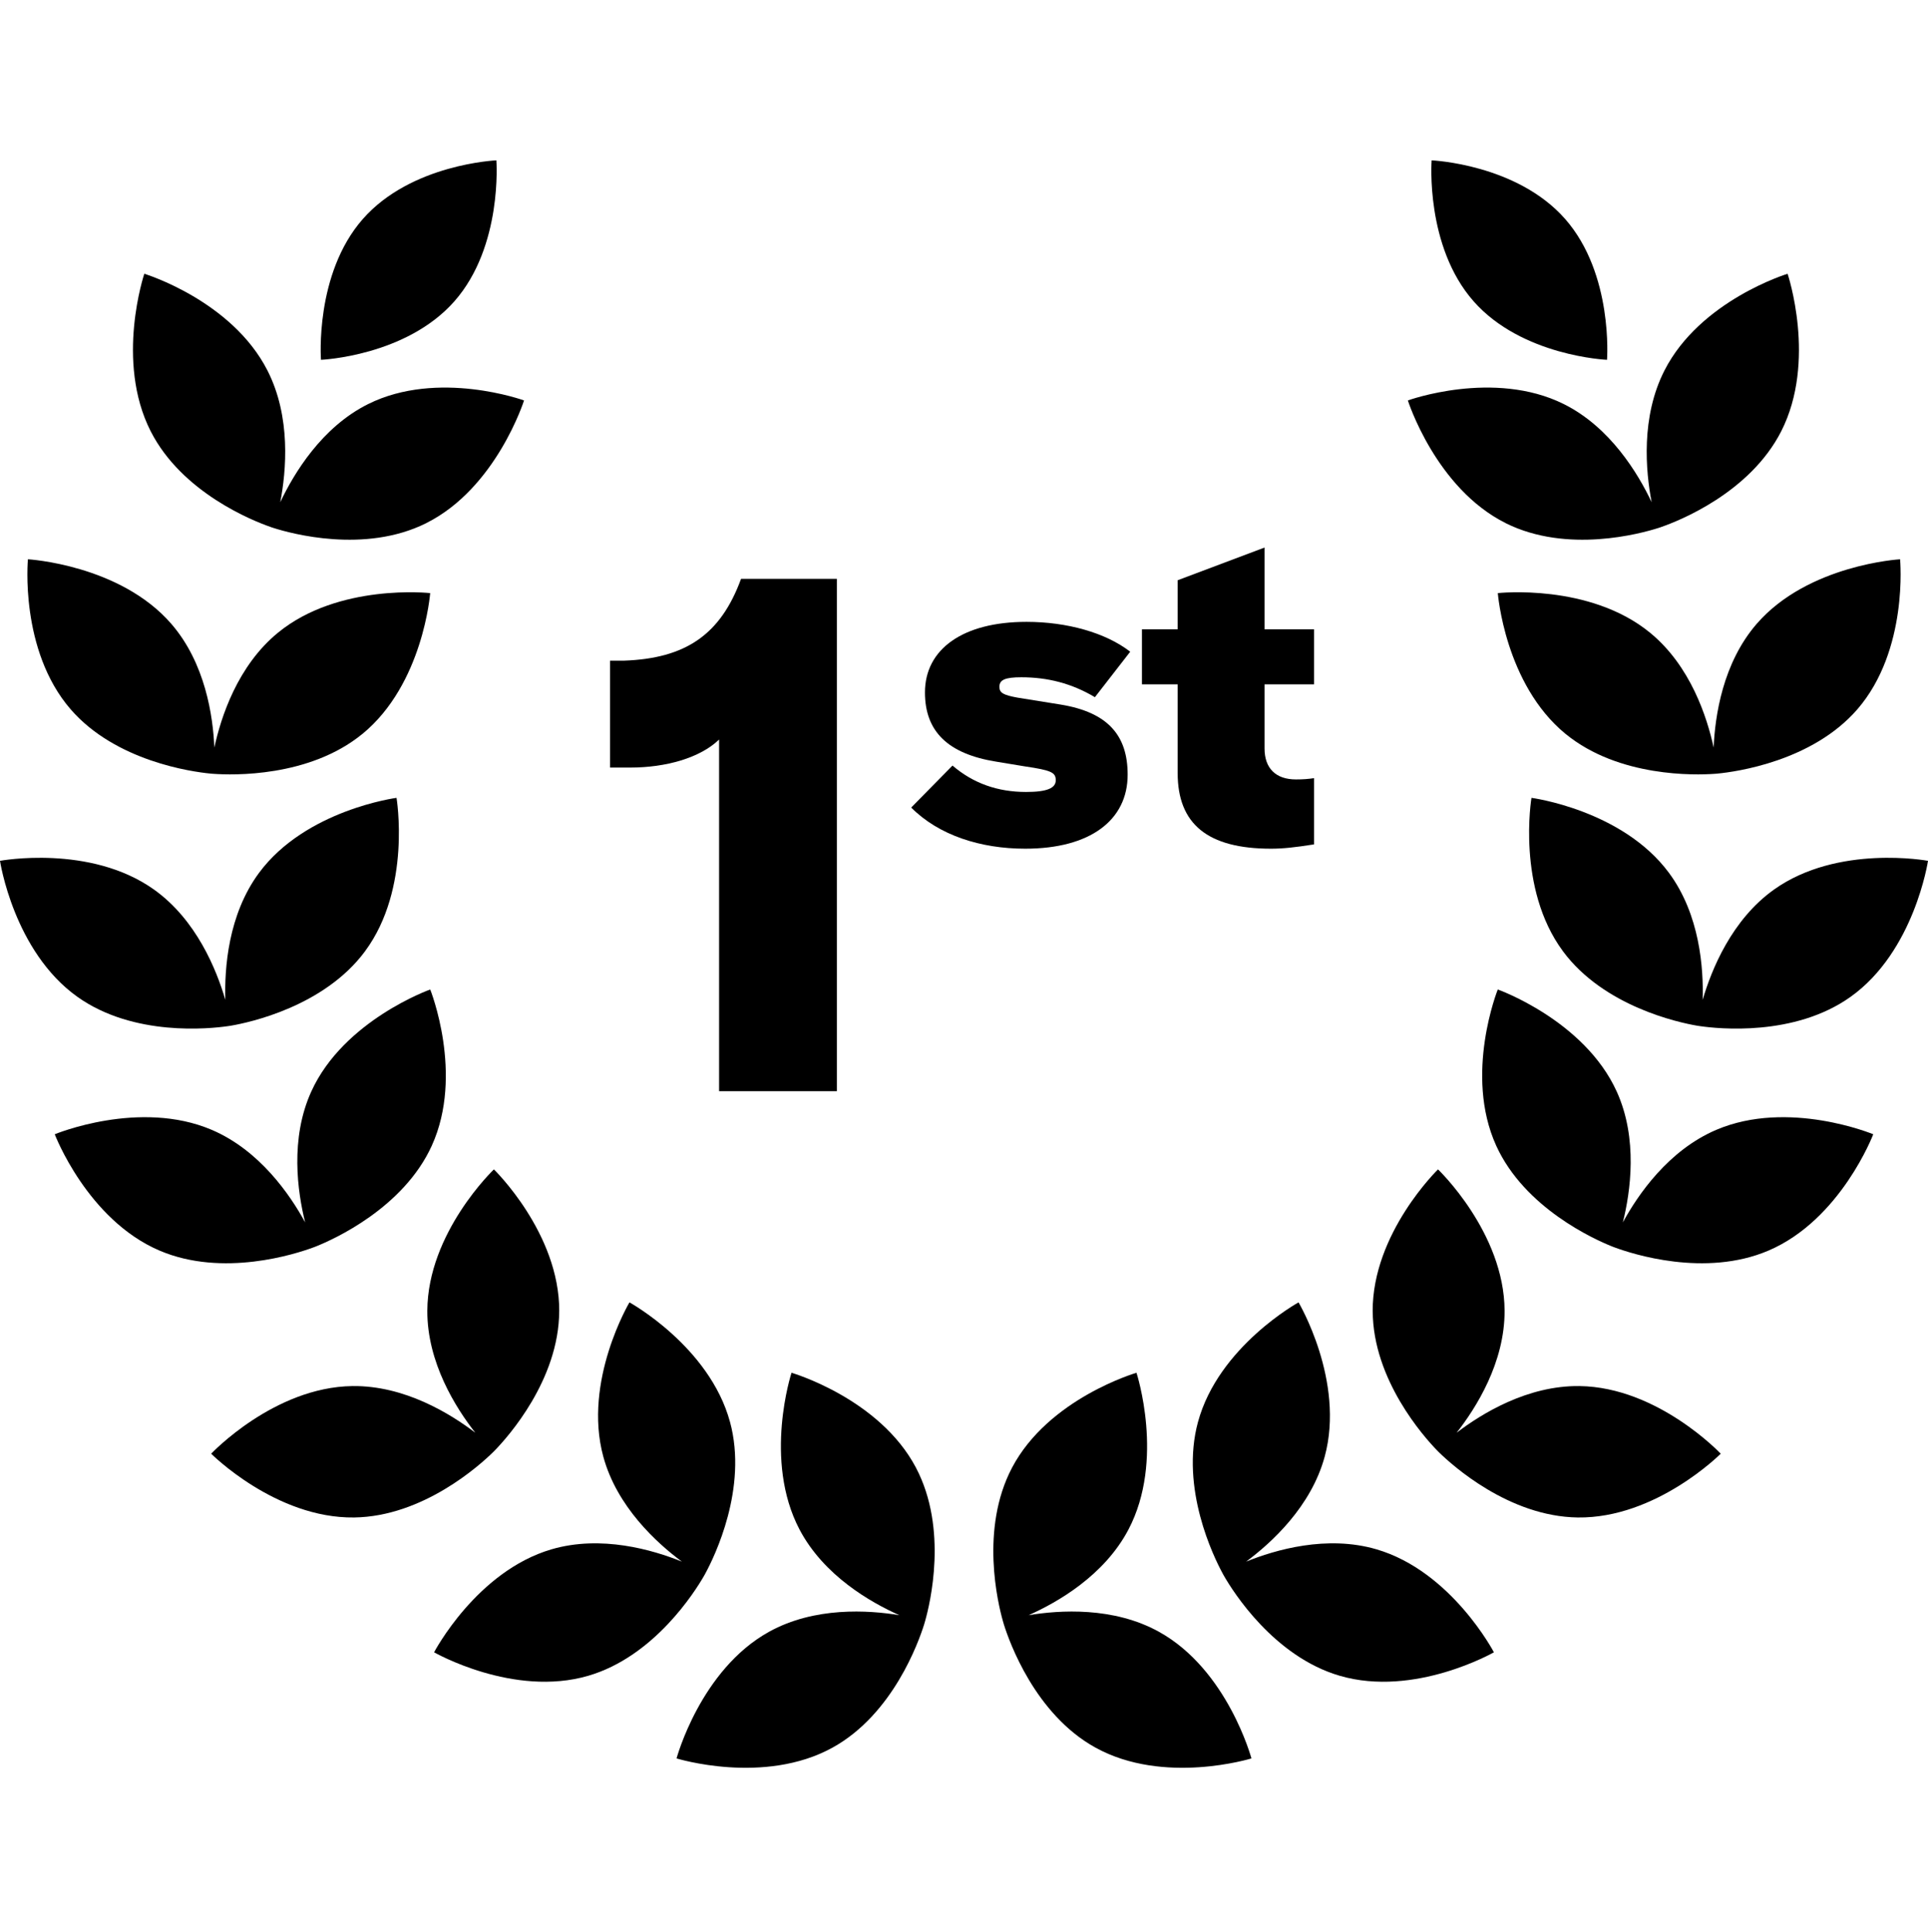 <?xml version="1.0" encoding="UTF-8"?> <svg xmlns="http://www.w3.org/2000/svg" xmlns:xlink="http://www.w3.org/1999/xlink" width="493px" height="494px" viewBox="0 0 493 494" version="1.1"><title>Icon 1</title><g id="Page-1" stroke="none" stroke-width="1" fill="none" fill-rule="evenodd"><g id="Icon-1"><rect id="Rectangle" x="0" y="0" width="493" height="494"></rect><path d="M366.076,41 C366.076,41 364.403,62.929 376.788,77.016 C389.174,91.094 410.924,92 410.924,92 C410.924,92 412.597,70.071 400.212,55.984 C387.826,41.906 366.076,41 366.076,41 Z" id="Path" fill="#000000" fill-rule="nonzero"></path><path d="M258.762,375.307 C268.119,357.521 290.604,351 290.604,351 C290.604,351 297.908,373.308 288.551,391.086 C282.351,402.867 270.385,409.705 263.021,412.983 C270.967,411.661 284.711,410.786 296.343,417.221 C313.902,426.925 320,449.603 320,449.603 C320,449.603 297.634,456.535 280.084,446.823 C264.655,438.294 258.078,419.761 256.709,415.385 C256.709,415.368 256.436,414.467 256.436,414.45 C255.187,410.04 250.543,390.932 258.771,375.299 L258.762,375.307 Z" id="Path" fill="#000000" fill-rule="nonzero"></path><path d="M306.333,363.578 C311.585,344.25 332.044,333 332.044,333 C332.044,333 343.988,353.098 338.736,372.426 C335.258,385.24 325.105,394.489 318.643,399.285 C326.085,396.267 339.265,392.421 351.975,396.139 C371.156,401.756 382,422.469 382,422.469 C382,422.469 361.745,434.077 342.564,428.47 C325.71,423.537 315.293,406.953 313.017,402.995 C313.017,402.978 312.949,402.875 312.838,402.679 C312.812,402.636 312.795,402.61 312.778,402.568 C312.761,402.534 312.744,402.499 312.718,402.457 C312.616,402.269 312.556,402.157 312.548,402.14 C310.383,398.131 301.721,380.555 306.333,363.569 L306.333,363.578 Z" id="Path" fill="#000000" fill-rule="nonzero"></path><path d="M351,335.274 C350.915,315.277 367.708,299 367.708,299 C367.708,299 384.646,315.132 384.732,335.129 C384.792,348.378 377.436,359.998 372.469,366.328 C378.874,361.439 390.598,354.222 403.897,354.401 C423.969,354.674 440,371.694 440,371.694 C440,371.694 423.498,388.27 403.434,387.997 C385.802,387.758 371.279,374.586 368.016,371.395 C368.008,371.387 367.913,371.293 367.759,371.139 C367.725,371.105 367.699,371.079 367.674,371.054 C367.648,371.028 367.622,371.003 367.588,370.969 C367.434,370.815 367.348,370.721 367.34,370.713 C364.171,367.437 351.086,352.848 351.009,335.274 L351,335.274 Z" id="Path" fill="#000000" fill-rule="nonzero"></path><path d="M382.578,292.909 C374.293,274.686 382.99,253 382.99,253 C382.99,253 405.115,260.857 413.4,279.08 C418.886,291.151 416.92,304.75 414.971,312.548 C418.825,305.484 426.595,294.129 438.846,288.891 C457.331,280.991 479,290.017 479,290.017 C479,290.017 470.698,311.856 452.214,319.756 C435.97,326.701 417.28,320.575 412.979,318.989 C412.962,318.989 412.842,318.937 412.635,318.861 C412.593,318.844 412.558,318.835 412.515,318.818 C412.472,318.801 412.447,318.792 412.404,318.775 C412.198,318.698 412.077,318.647 412.069,318.639 C407.819,316.933 389.859,308.93 382.578,292.917 L382.578,292.909 Z" id="Path" fill="#000000" fill-rule="nonzero"></path><path d="M399.65,243.209 C387.719,227.091 391.605,204 391.605,204 C391.605,204 414.826,207.046 426.758,223.172 C434.667,233.858 435.626,247.589 435.378,255.648 C437.637,247.914 442.807,235.15 453.635,227.441 C469.975,215.806 493,220.101 493,220.101 C493,220.101 489.533,243.251 473.193,254.886 C458.831,265.11 439.315,263.031 434.796,262.381 C434.779,262.381 434.65,262.364 434.436,262.329 C434.393,262.329 434.359,262.321 434.316,262.312 C434.274,262.312 434.239,262.304 434.196,262.295 C433.982,262.261 433.854,262.235 433.837,262.235 C429.335,261.457 410.136,257.384 399.65,243.217 L399.65,243.209 Z" id="Path" fill="#000000" fill-rule="nonzero"></path><path d="M400.316,187.646 C384.781,174.906 383,151.65 383,151.65 C383,151.65 406.409,149.051 421.943,161.791 C432.236,170.236 436.487,183.291 438.191,191.14 C438.527,183.121 440.498,169.537 449.207,159.498 C462.349,144.346 485.861,143 485.861,143 C485.861,143 488.064,166.222 474.923,181.374 C463.373,194.685 443.82,197.344 439.25,197.787 C439.233,197.787 439.104,197.804 438.889,197.821 C438.846,197.821 438.802,197.821 438.768,197.83 C438.725,197.83 438.691,197.83 438.648,197.838 C438.424,197.855 438.303,197.864 438.286,197.864 C433.699,198.188 413.982,198.835 400.324,187.646 L400.316,187.646 Z" id="Path" fill="#000000" fill-rule="nonzero"></path><path d="M385.038,133.769 C367.11,124.843 360,102.389 360,102.389 C360,102.389 381.952,94.401 399.871,103.319 C411.746,109.23 418.873,121.086 422.334,128.41 C420.8,120.44 419.547,106.628 425.608,94.737 C434.755,76.781 457.099,70 457.099,70 C457.099,70 464.609,92.325 455.462,110.281 C447.423,126.058 429.197,133.209 424.9,134.708 C424.883,134.708 424.764,134.76 424.559,134.829 C424.517,134.846 424.482,134.855 424.44,134.872 C424.397,134.889 424.363,134.898 424.321,134.907 C424.116,134.976 423.997,135.01 423.98,135.019 C419.64,136.397 400.783,141.619 385.038,133.778 L385.038,133.769 Z" id="Path" fill="#000000" fill-rule="nonzero"></path><path d="M126.924,41 C126.924,41 128.597,62.929 116.212,77.016 C103.826,91.094 82.076,92 82.076,92 C82.076,92 80.403,70.071 92.788,55.984 C105.174,41.906 126.924,41 126.924,41 Z" id="Path" fill="#000000" fill-rule="nonzero"></path><path d="M234.238,375.307 C224.881,357.521 202.396,351 202.396,351 C202.396,351 195.092,373.308 204.449,391.086 C210.649,402.867 222.615,409.705 229.979,412.983 C222.033,411.661 208.289,410.786 196.657,417.221 C179.098,426.925 173,449.603 173,449.603 C173,449.603 195.366,456.535 212.916,446.823 C228.345,438.294 234.922,419.761 236.291,415.385 C236.291,415.368 236.564,414.467 236.564,414.45 C237.813,410.04 242.457,390.932 234.229,375.299 L234.238,375.307 Z" id="Path" fill="#000000" fill-rule="nonzero"></path><path d="M186.667,363.578 C181.415,344.25 160.956,333 160.956,333 C160.956,333 149.012,353.098 154.264,372.426 C157.742,385.24 167.895,394.489 174.357,399.285 C166.915,396.267 153.735,392.421 141.025,396.139 C121.844,401.756 111,422.469 111,422.469 C111,422.469 131.255,434.077 150.436,428.47 C167.29,423.537 177.707,406.953 179.983,402.995 C179.983,402.978 180.051,402.875 180.162,402.679 C180.188,402.636 180.205,402.61 180.222,402.568 C180.239,402.534 180.256,402.499 180.282,402.457 C180.384,402.269 180.444,402.157 180.452,402.14 C182.617,398.131 191.279,380.555 186.667,363.569 L186.667,363.578 Z" id="Path" fill="#000000" fill-rule="nonzero"></path><path d="M143,335.274 C143.085,315.277 126.292,299 126.292,299 C126.292,299 109.354,315.132 109.268,335.129 C109.208,348.378 116.564,359.998 121.531,366.328 C115.126,361.439 103.402,354.222 90.103,354.401 C70.031,354.674 54,371.694 54,371.694 C54,371.694 70.502,388.27 90.566,387.997 C108.198,387.758 122.721,374.586 125.984,371.395 C125.992,371.387 126.087,371.293 126.241,371.139 C126.275,371.105 126.301,371.079 126.326,371.054 C126.352,371.028 126.378,371.003 126.412,370.969 C126.566,370.815 126.652,370.721 126.66,370.713 C129.829,367.437 142.914,352.848 142.991,335.274 L143,335.274 Z" id="Path" fill="#000000" fill-rule="nonzero"></path><path d="M110.422,292.909 C118.707,274.686 110.01,253 110.01,253 C110.01,253 87.885,260.857 79.6,279.08 C74.114,291.151 76.08,304.75 78.029,312.548 C74.175,305.484 66.405,294.129 54.154,288.891 C35.669,280.991 14,290.017 14,290.017 C14,290.017 22.302,311.856 40.786,319.756 C57.03,326.701 75.72,320.575 80.021,318.989 C80.038,318.989 80.158,318.937 80.365,318.861 C80.407,318.844 80.442,318.835 80.485,318.818 C80.528,318.801 80.553,318.792 80.596,318.775 C80.802,318.698 80.923,318.647 80.931,318.639 C85.181,316.933 103.141,308.93 110.422,292.917 L110.422,292.909 Z" id="Path" fill="#000000" fill-rule="nonzero"></path><path d="M93.35,243.209 C105.281,227.091 101.395,204 101.395,204 C101.395,204 78.174,207.046 66.242,223.172 C58.333,233.858 57.374,247.589 57.622,255.648 C55.363,247.914 50.193,235.15 39.365,227.441 C23.025,215.806 0,220.101 0,220.101 C0,220.101 3.467,243.251 19.807,254.886 C34.169,265.11 53.685,263.031 58.204,262.381 C58.221,262.381 58.35,262.364 58.564,262.329 C58.607,262.329 58.641,262.321 58.684,262.312 C58.726,262.312 58.761,262.304 58.804,262.295 C59.018,262.261 59.146,262.235 59.163,262.235 C63.665,261.457 82.864,257.384 93.35,243.217 L93.35,243.209 Z" id="Path" fill="#000000" fill-rule="nonzero"></path><path d="M92.684,187.646 C108.219,174.906 110,151.65 110,151.65 C110,151.65 86.591,149.051 71.057,161.791 C60.764,170.236 56.513,183.291 54.809,191.14 C54.473,183.121 52.502,169.537 43.793,159.498 C30.651,144.346 7.139,143 7.139,143 C7.139,143 4.936,166.222 18.077,181.374 C29.627,194.685 49.18,197.344 53.75,197.787 C53.767,197.787 53.896,197.804 54.111,197.821 C54.154,197.821 54.198,197.821 54.232,197.83 C54.275,197.83 54.309,197.83 54.352,197.838 C54.576,197.855 54.697,197.864 54.714,197.864 C59.301,198.188 79.018,198.835 92.676,187.646 L92.684,187.646 Z" id="Path" fill="#000000" fill-rule="nonzero"></path><path d="M108.962,133.769 C126.89,124.843 134,102.389 134,102.389 C134,102.389 112.048,94.401 94.129,103.319 C82.254,109.23 75.127,121.086 71.666,128.41 C73.2,120.44 74.453,106.628 68.392,94.737 C59.245,76.781 36.901,70 36.901,70 C36.901,70 29.391,92.325 38.538,110.281 C46.577,126.058 64.803,133.209 69.1,134.708 C69.117,134.708 69.236,134.76 69.441,134.829 C69.483,134.846 69.518,134.855 69.56,134.872 C69.603,134.889 69.637,134.898 69.679,134.907 C69.884,134.976 70.003,135.01 70.02,135.019 C74.36,136.397 93.217,141.619 108.962,133.778 L108.962,133.769 Z" id="Path" fill="#000000" fill-rule="nonzero"></path><path d="M183.877,189.091 C179.013,193.803 170.219,196.253 161.239,196.253 L156,196.253 L156,168.922 L159.555,168.922 C175.271,168.357 184.252,162.325 189.49,148 L214,148 L214,279 L183.877,279 L183.877,189.091 L183.877,189.091 Z" id="Path" fill="#000000" fill-rule="nonzero"></path><path d="M233,206.48 L243.56,195.745 C248.844,200.284 255.115,202.494 262.373,202.494 C267.76,202.494 269.964,201.501 269.964,199.508 C269.964,197.514 268.866,196.962 262.15,195.969 L254.781,194.753 C242.35,192.759 236.517,187.003 236.517,177.045 C236.517,165.973 246.202,159 262.484,159 C272.83,159 282.729,161.77 289,166.637 L279.975,178.261 C274.031,174.723 267.871,173.17 261.163,173.17 C256.985,173.17 255.553,173.834 255.553,175.603 C255.553,177.157 256.539,177.709 260.176,178.374 L271.183,180.143 C283.398,182.136 288.348,188.117 288.348,198.075 C288.348,209.699 278.775,217 262.158,217 C250.714,217 240.043,213.565 233,206.48 Z" id="Path" fill="#000000" fill-rule="nonzero"></path><path d="M292,160.901 L301.133,160.901 L301.133,148.362 L323.351,140 L323.351,160.901 L336,160.901 L336,174.984 L323.351,174.984 L323.351,191.373 C323.351,196.434 326.207,199.289 331.378,199.289 C333.247,199.289 334.568,199.178 336,198.964 L336,215.902 C331.052,216.674 328.085,217 324.998,217 C308.833,217 301.133,210.731 301.133,197.643 L301.133,174.984 L292,174.984 L292,160.901 L292,160.901 Z" id="Path" fill="#000000" fill-rule="nonzero"></path></g></g></svg> 